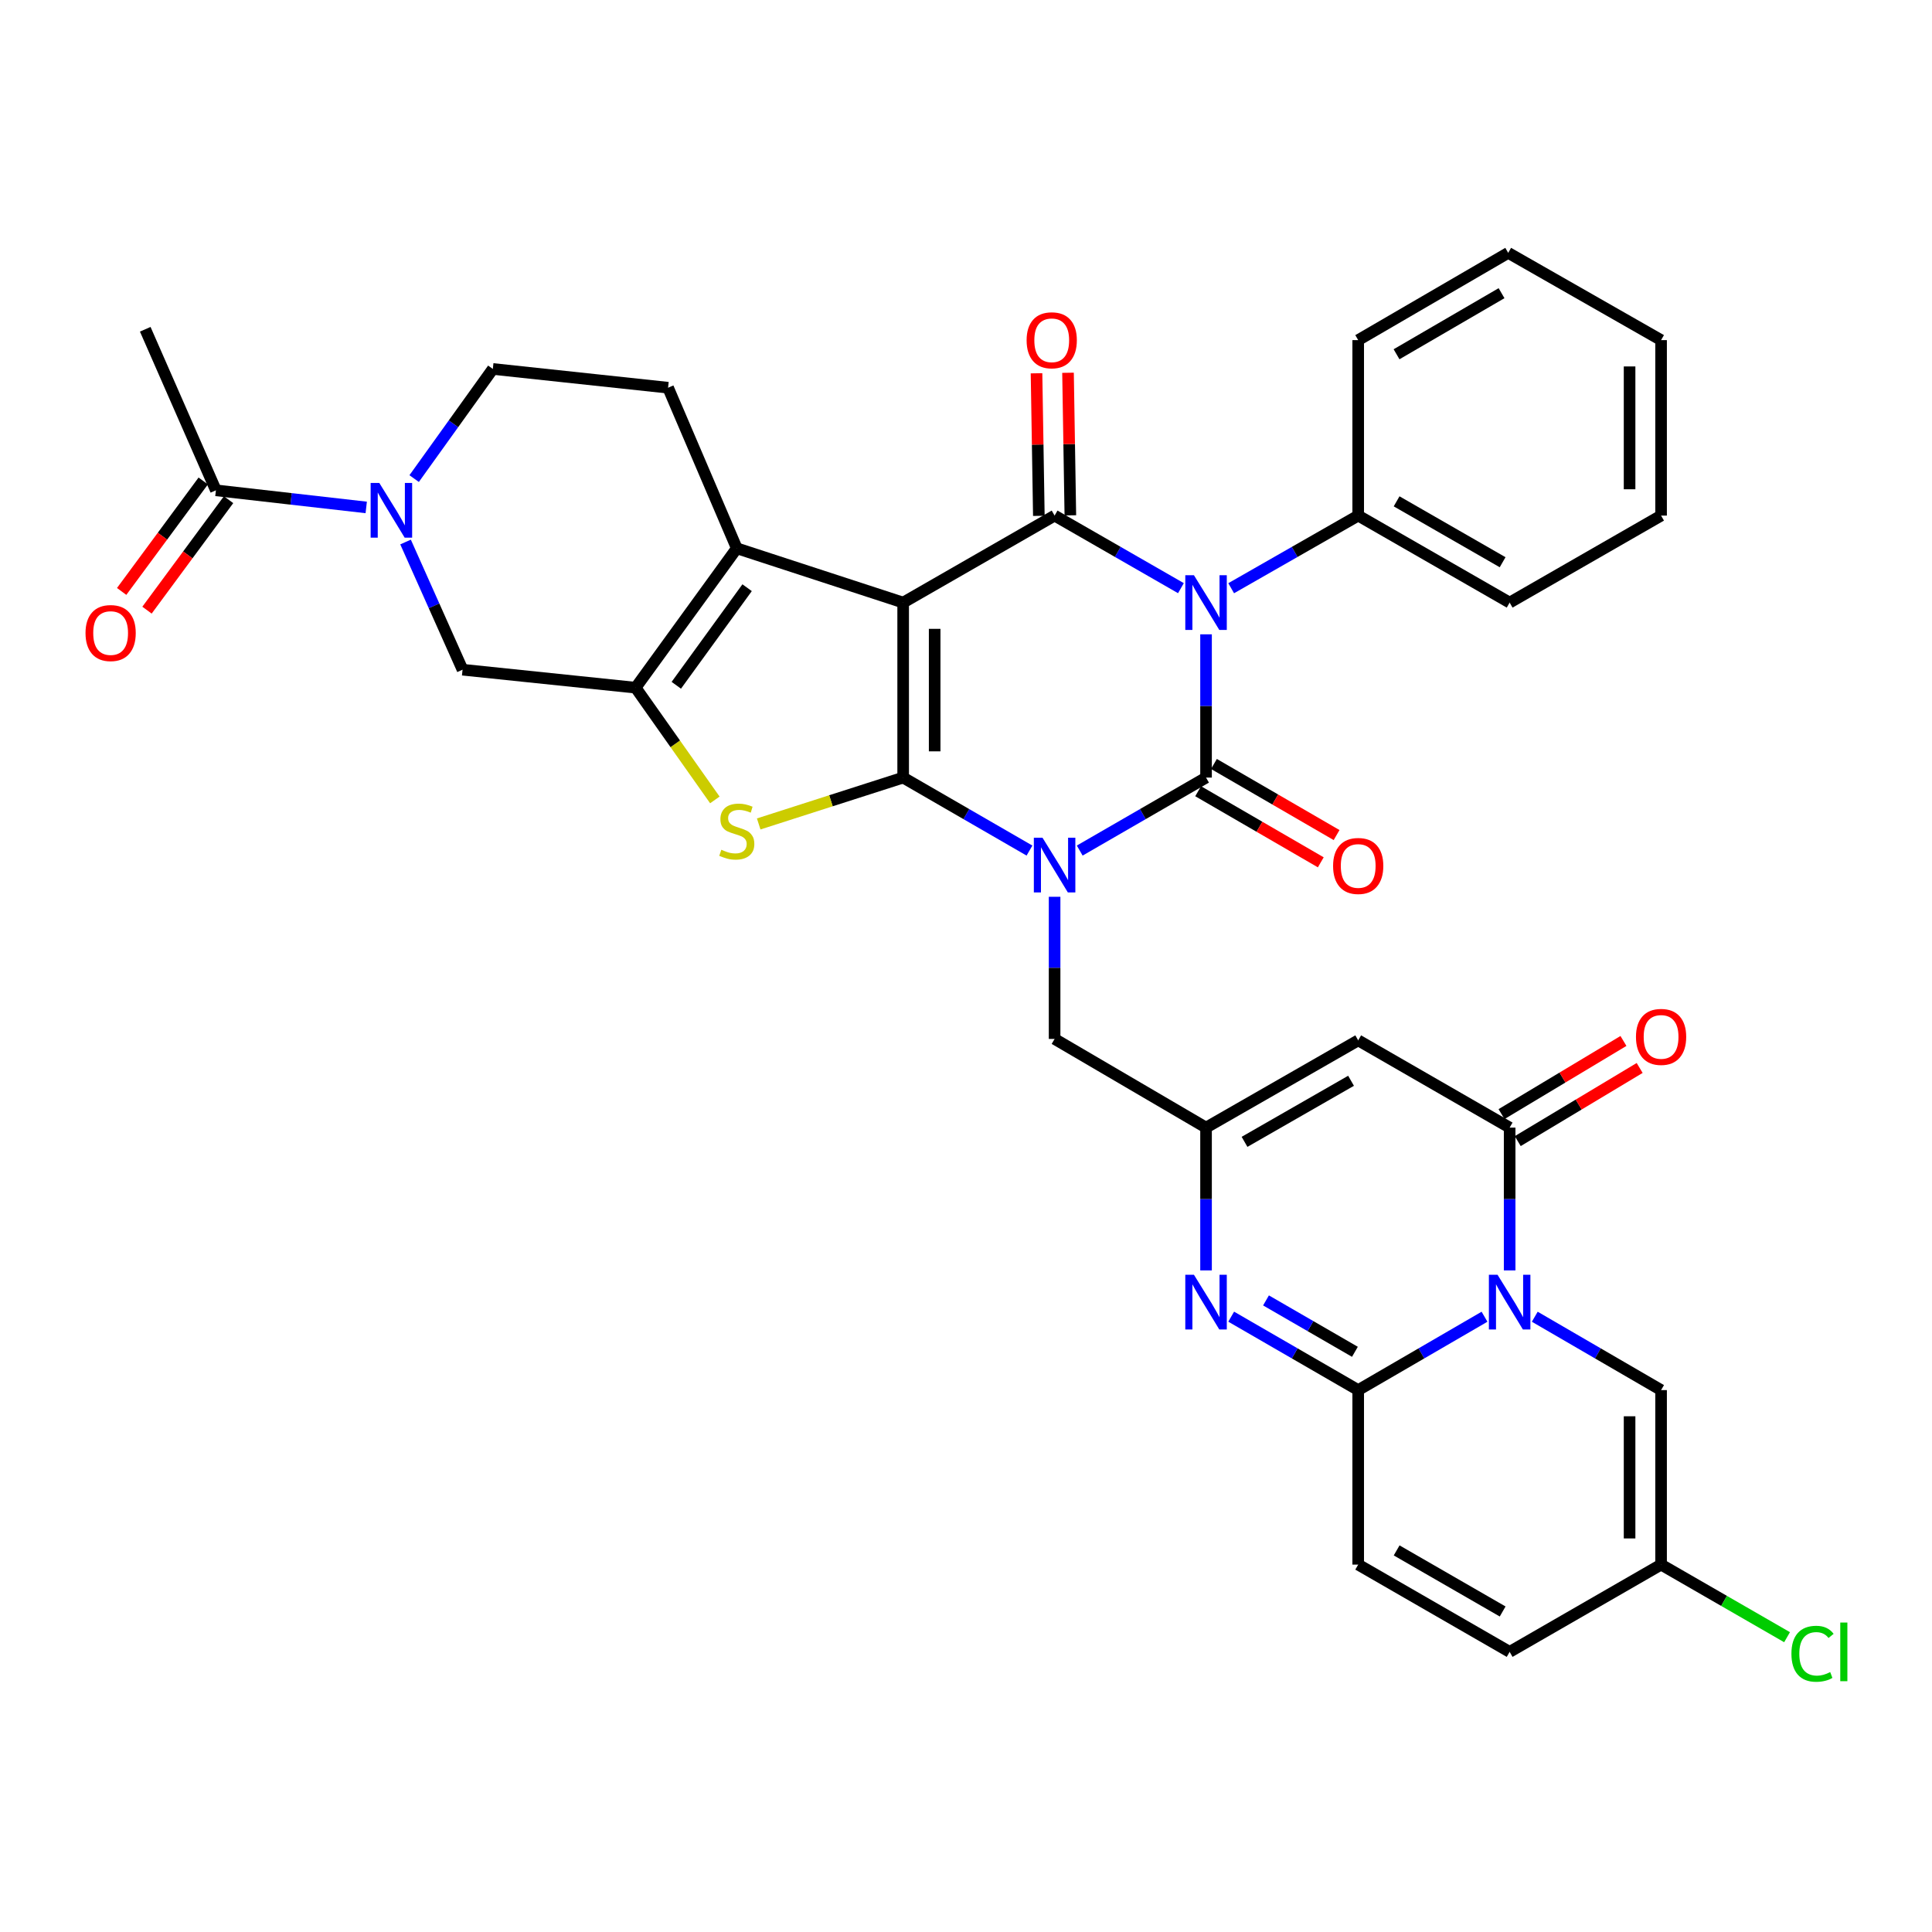 <?xml version='1.0' encoding='iso-8859-1'?>
<svg version='1.1' baseProfile='full'
              xmlns='http://www.w3.org/2000/svg'
                      xmlns:rdkit='http://www.rdkit.org/xml'
                      xmlns:xlink='http://www.w3.org/1999/xlink'
                  xml:space='preserve'
width='1000px' height='1000px' viewBox='0 0 1000 1000'>
<!-- END OF HEADER -->
<rect style='opacity:1.0;fill:#FFFFFF;stroke:none' width='1000' height='1000' x='0' y='0'> </rect>
<path class='bond-0' d='M 532.856,440.254 L 500.164,421.368' style='fill:none;fill-rule:evenodd;stroke:#0000FF;stroke-width:6px;stroke-linecap:butt;stroke-linejoin:miter;stroke-opacity:1' />
<path class='bond-0' d='M 500.164,421.368 L 467.473,402.481' style='fill:none;fill-rule:evenodd;stroke:#000000;stroke-width:6px;stroke-linecap:butt;stroke-linejoin:miter;stroke-opacity:1' />
<path class='bond-2' d='M 558.862,440.254 L 591.554,421.368' style='fill:none;fill-rule:evenodd;stroke:#0000FF;stroke-width:6px;stroke-linecap:butt;stroke-linejoin:miter;stroke-opacity:1' />
<path class='bond-2' d='M 591.554,421.368 L 624.245,402.481' style='fill:none;fill-rule:evenodd;stroke:#000000;stroke-width:6px;stroke-linecap:butt;stroke-linejoin:miter;stroke-opacity:1' />
<path class='bond-16' d='M 545.859,464.176 L 545.859,500.962' style='fill:none;fill-rule:evenodd;stroke:#0000FF;stroke-width:6px;stroke-linecap:butt;stroke-linejoin:miter;stroke-opacity:1' />
<path class='bond-16' d='M 545.859,500.962 L 545.859,537.748' style='fill:none;fill-rule:evenodd;stroke:#000000;stroke-width:6px;stroke-linecap:butt;stroke-linejoin:miter;stroke-opacity:1' />
<path class='bond-1' d='M 467.473,402.481 L 467.473,311.902' style='fill:none;fill-rule:evenodd;stroke:#000000;stroke-width:6px;stroke-linecap:butt;stroke-linejoin:miter;stroke-opacity:1' />
<path class='bond-1' d='M 483.779,388.895 L 483.779,325.489' style='fill:none;fill-rule:evenodd;stroke:#000000;stroke-width:6px;stroke-linecap:butt;stroke-linejoin:miter;stroke-opacity:1' />
<path class='bond-6' d='M 467.473,402.481 L 430.087,414.477' style='fill:none;fill-rule:evenodd;stroke:#000000;stroke-width:6px;stroke-linecap:butt;stroke-linejoin:miter;stroke-opacity:1' />
<path class='bond-6' d='M 430.087,414.477 L 392.701,426.472' style='fill:none;fill-rule:evenodd;stroke:#CCCC00;stroke-width:6px;stroke-linecap:butt;stroke-linejoin:miter;stroke-opacity:1' />
<path class='bond-7' d='M 467.473,311.902 L 381.36,283.793' style='fill:none;fill-rule:evenodd;stroke:#000000;stroke-width:6px;stroke-linecap:butt;stroke-linejoin:miter;stroke-opacity:1' />
<path class='bond-36' d='M 467.473,311.902 L 545.859,266.871' style='fill:none;fill-rule:evenodd;stroke:#000000;stroke-width:6px;stroke-linecap:butt;stroke-linejoin:miter;stroke-opacity:1' />
<path class='bond-3' d='M 624.245,402.481 L 624.245,365.404' style='fill:none;fill-rule:evenodd;stroke:#000000;stroke-width:6px;stroke-linecap:butt;stroke-linejoin:miter;stroke-opacity:1' />
<path class='bond-3' d='M 624.245,365.404 L 624.245,328.327' style='fill:none;fill-rule:evenodd;stroke:#0000FF;stroke-width:6px;stroke-linecap:butt;stroke-linejoin:miter;stroke-opacity:1' />
<path class='bond-22' d='M 620.156,409.535 L 651.897,427.935' style='fill:none;fill-rule:evenodd;stroke:#000000;stroke-width:6px;stroke-linecap:butt;stroke-linejoin:miter;stroke-opacity:1' />
<path class='bond-22' d='M 651.897,427.935 L 683.638,446.336' style='fill:none;fill-rule:evenodd;stroke:#FF0000;stroke-width:6px;stroke-linecap:butt;stroke-linejoin:miter;stroke-opacity:1' />
<path class='bond-22' d='M 628.334,395.428 L 660.075,413.828' style='fill:none;fill-rule:evenodd;stroke:#000000;stroke-width:6px;stroke-linecap:butt;stroke-linejoin:miter;stroke-opacity:1' />
<path class='bond-22' d='M 660.075,413.828 L 691.816,432.229' style='fill:none;fill-rule:evenodd;stroke:#FF0000;stroke-width:6px;stroke-linecap:butt;stroke-linejoin:miter;stroke-opacity:1' />
<path class='bond-4' d='M 611.245,304.434 L 578.552,285.652' style='fill:none;fill-rule:evenodd;stroke:#0000FF;stroke-width:6px;stroke-linecap:butt;stroke-linejoin:miter;stroke-opacity:1' />
<path class='bond-4' d='M 578.552,285.652 L 545.859,266.871' style='fill:none;fill-rule:evenodd;stroke:#000000;stroke-width:6px;stroke-linecap:butt;stroke-linejoin:miter;stroke-opacity:1' />
<path class='bond-23' d='M 637.253,304.465 L 670.128,285.668' style='fill:none;fill-rule:evenodd;stroke:#0000FF;stroke-width:6px;stroke-linecap:butt;stroke-linejoin:miter;stroke-opacity:1' />
<path class='bond-23' d='M 670.128,285.668 L 703.003,266.871' style='fill:none;fill-rule:evenodd;stroke:#000000;stroke-width:6px;stroke-linecap:butt;stroke-linejoin:miter;stroke-opacity:1' />
<path class='bond-24' d='M 554.011,266.737 L 553.407,229.841' style='fill:none;fill-rule:evenodd;stroke:#000000;stroke-width:6px;stroke-linecap:butt;stroke-linejoin:miter;stroke-opacity:1' />
<path class='bond-24' d='M 553.407,229.841 L 552.804,192.944' style='fill:none;fill-rule:evenodd;stroke:#FF0000;stroke-width:6px;stroke-linecap:butt;stroke-linejoin:miter;stroke-opacity:1' />
<path class='bond-24' d='M 537.707,267.004 L 537.104,230.108' style='fill:none;fill-rule:evenodd;stroke:#000000;stroke-width:6px;stroke-linecap:butt;stroke-linejoin:miter;stroke-opacity:1' />
<path class='bond-24' d='M 537.104,230.108 L 536.5,193.211' style='fill:none;fill-rule:evenodd;stroke:#FF0000;stroke-width:6px;stroke-linecap:butt;stroke-linejoin:miter;stroke-opacity:1' />
<path class='bond-5' d='M 781.389,657.565 L 781.389,620.607' style='fill:none;fill-rule:evenodd;stroke:#0000FF;stroke-width:6px;stroke-linecap:butt;stroke-linejoin:miter;stroke-opacity:1' />
<path class='bond-5' d='M 781.389,620.607 L 781.389,583.649' style='fill:none;fill-rule:evenodd;stroke:#000000;stroke-width:6px;stroke-linecap:butt;stroke-linejoin:miter;stroke-opacity:1' />
<path class='bond-15' d='M 794.395,681.538 L 827.085,700.526' style='fill:none;fill-rule:evenodd;stroke:#0000FF;stroke-width:6px;stroke-linecap:butt;stroke-linejoin:miter;stroke-opacity:1' />
<path class='bond-15' d='M 827.085,700.526 L 859.775,719.513' style='fill:none;fill-rule:evenodd;stroke:#000000;stroke-width:6px;stroke-linecap:butt;stroke-linejoin:miter;stroke-opacity:1' />
<path class='bond-38' d='M 768.382,681.538 L 735.692,700.526' style='fill:none;fill-rule:evenodd;stroke:#0000FF;stroke-width:6px;stroke-linecap:butt;stroke-linejoin:miter;stroke-opacity:1' />
<path class='bond-38' d='M 735.692,700.526 L 703.003,719.513' style='fill:none;fill-rule:evenodd;stroke:#000000;stroke-width:6px;stroke-linecap:butt;stroke-linejoin:miter;stroke-opacity:1' />
<path class='bond-8' d='M 370.01,414.035 L 349.505,384.991' style='fill:none;fill-rule:evenodd;stroke:#CCCC00;stroke-width:6px;stroke-linecap:butt;stroke-linejoin:miter;stroke-opacity:1' />
<path class='bond-8' d='M 349.505,384.991 L 329,355.946' style='fill:none;fill-rule:evenodd;stroke:#000000;stroke-width:6px;stroke-linecap:butt;stroke-linejoin:miter;stroke-opacity:1' />
<path class='bond-20' d='M 381.36,283.793 L 345.795,200.678' style='fill:none;fill-rule:evenodd;stroke:#000000;stroke-width:6px;stroke-linecap:butt;stroke-linejoin:miter;stroke-opacity:1' />
<path class='bond-37' d='M 381.36,283.793 L 329,355.946' style='fill:none;fill-rule:evenodd;stroke:#000000;stroke-width:6px;stroke-linecap:butt;stroke-linejoin:miter;stroke-opacity:1' />
<path class='bond-37' d='M 386.703,304.193 L 350.051,354.7' style='fill:none;fill-rule:evenodd;stroke:#000000;stroke-width:6px;stroke-linecap:butt;stroke-linejoin:miter;stroke-opacity:1' />
<path class='bond-17' d='M 329,355.946 L 239.417,346.634' style='fill:none;fill-rule:evenodd;stroke:#000000;stroke-width:6px;stroke-linecap:butt;stroke-linejoin:miter;stroke-opacity:1' />
<path class='bond-9' d='M 703.003,719.513 L 670.131,700.51' style='fill:none;fill-rule:evenodd;stroke:#000000;stroke-width:6px;stroke-linecap:butt;stroke-linejoin:miter;stroke-opacity:1' />
<path class='bond-9' d='M 670.131,700.51 L 637.259,681.507' style='fill:none;fill-rule:evenodd;stroke:#0000FF;stroke-width:6px;stroke-linecap:butt;stroke-linejoin:miter;stroke-opacity:1' />
<path class='bond-9' d='M 701.302,699.696 L 678.292,686.394' style='fill:none;fill-rule:evenodd;stroke:#000000;stroke-width:6px;stroke-linecap:butt;stroke-linejoin:miter;stroke-opacity:1' />
<path class='bond-9' d='M 678.292,686.394 L 655.282,673.091' style='fill:none;fill-rule:evenodd;stroke:#0000FF;stroke-width:6px;stroke-linecap:butt;stroke-linejoin:miter;stroke-opacity:1' />
<path class='bond-18' d='M 703.003,719.513 L 703.003,809.839' style='fill:none;fill-rule:evenodd;stroke:#000000;stroke-width:6px;stroke-linecap:butt;stroke-linejoin:miter;stroke-opacity:1' />
<path class='bond-10' d='M 781.389,583.649 L 703.003,538.491' style='fill:none;fill-rule:evenodd;stroke:#000000;stroke-width:6px;stroke-linecap:butt;stroke-linejoin:miter;stroke-opacity:1' />
<path class='bond-27' d='M 785.583,590.64 L 817.134,571.709' style='fill:none;fill-rule:evenodd;stroke:#000000;stroke-width:6px;stroke-linecap:butt;stroke-linejoin:miter;stroke-opacity:1' />
<path class='bond-27' d='M 817.134,571.709 L 848.684,552.778' style='fill:none;fill-rule:evenodd;stroke:#FF0000;stroke-width:6px;stroke-linecap:butt;stroke-linejoin:miter;stroke-opacity:1' />
<path class='bond-27' d='M 777.194,576.658 L 808.744,557.727' style='fill:none;fill-rule:evenodd;stroke:#000000;stroke-width:6px;stroke-linecap:butt;stroke-linejoin:miter;stroke-opacity:1' />
<path class='bond-27' d='M 808.744,557.727 L 840.295,538.796' style='fill:none;fill-rule:evenodd;stroke:#FF0000;stroke-width:6px;stroke-linecap:butt;stroke-linejoin:miter;stroke-opacity:1' />
<path class='bond-11' d='M 624.245,657.565 L 624.245,620.607' style='fill:none;fill-rule:evenodd;stroke:#0000FF;stroke-width:6px;stroke-linecap:butt;stroke-linejoin:miter;stroke-opacity:1' />
<path class='bond-11' d='M 624.245,620.607 L 624.245,583.649' style='fill:none;fill-rule:evenodd;stroke:#000000;stroke-width:6px;stroke-linecap:butt;stroke-linejoin:miter;stroke-opacity:1' />
<path class='bond-12' d='M 703.003,538.491 L 624.245,583.649' style='fill:none;fill-rule:evenodd;stroke:#000000;stroke-width:6px;stroke-linecap:butt;stroke-linejoin:miter;stroke-opacity:1' />
<path class='bond-12' d='M 699.3,559.41 L 644.169,591.021' style='fill:none;fill-rule:evenodd;stroke:#000000;stroke-width:6px;stroke-linecap:butt;stroke-linejoin:miter;stroke-opacity:1' />
<path class='bond-13' d='M 624.245,583.649 L 545.859,537.748' style='fill:none;fill-rule:evenodd;stroke:#000000;stroke-width:6px;stroke-linecap:butt;stroke-linejoin:miter;stroke-opacity:1' />
<path class='bond-14' d='M 209.913,280.545 L 224.665,313.589' style='fill:none;fill-rule:evenodd;stroke:#0000FF;stroke-width:6px;stroke-linecap:butt;stroke-linejoin:miter;stroke-opacity:1' />
<path class='bond-14' d='M 224.665,313.589 L 239.417,346.634' style='fill:none;fill-rule:evenodd;stroke:#000000;stroke-width:6px;stroke-linecap:butt;stroke-linejoin:miter;stroke-opacity:1' />
<path class='bond-19' d='M 189.558,262.644 L 150.654,258.217' style='fill:none;fill-rule:evenodd;stroke:#0000FF;stroke-width:6px;stroke-linecap:butt;stroke-linejoin:miter;stroke-opacity:1' />
<path class='bond-19' d='M 150.654,258.217 L 111.751,253.79' style='fill:none;fill-rule:evenodd;stroke:#000000;stroke-width:6px;stroke-linecap:butt;stroke-linejoin:miter;stroke-opacity:1' />
<path class='bond-39' d='M 214.362,247.715 L 234.725,219.341' style='fill:none;fill-rule:evenodd;stroke:#0000FF;stroke-width:6px;stroke-linecap:butt;stroke-linejoin:miter;stroke-opacity:1' />
<path class='bond-39' d='M 234.725,219.341 L 255.088,190.967' style='fill:none;fill-rule:evenodd;stroke:#000000;stroke-width:6px;stroke-linecap:butt;stroke-linejoin:miter;stroke-opacity:1' />
<path class='bond-21' d='M 859.775,719.513 L 859.775,809.839' style='fill:none;fill-rule:evenodd;stroke:#000000;stroke-width:6px;stroke-linecap:butt;stroke-linejoin:miter;stroke-opacity:1' />
<path class='bond-21' d='M 843.469,733.062 L 843.469,796.29' style='fill:none;fill-rule:evenodd;stroke:#000000;stroke-width:6px;stroke-linecap:butt;stroke-linejoin:miter;stroke-opacity:1' />
<path class='bond-25' d='M 703.003,809.839 L 781.389,855.006' style='fill:none;fill-rule:evenodd;stroke:#000000;stroke-width:6px;stroke-linecap:butt;stroke-linejoin:miter;stroke-opacity:1' />
<path class='bond-25' d='M 722.901,802.486 L 777.772,834.103' style='fill:none;fill-rule:evenodd;stroke:#000000;stroke-width:6px;stroke-linecap:butt;stroke-linejoin:miter;stroke-opacity:1' />
<path class='bond-28' d='M 105.192,248.947 L 84.081,277.537' style='fill:none;fill-rule:evenodd;stroke:#000000;stroke-width:6px;stroke-linecap:butt;stroke-linejoin:miter;stroke-opacity:1' />
<path class='bond-28' d='M 84.081,277.537 L 62.97,306.127' style='fill:none;fill-rule:evenodd;stroke:#FF0000;stroke-width:6px;stroke-linecap:butt;stroke-linejoin:miter;stroke-opacity:1' />
<path class='bond-28' d='M 118.309,258.633 L 97.198,287.223' style='fill:none;fill-rule:evenodd;stroke:#000000;stroke-width:6px;stroke-linecap:butt;stroke-linejoin:miter;stroke-opacity:1' />
<path class='bond-28' d='M 97.198,287.223 L 76.088,315.813' style='fill:none;fill-rule:evenodd;stroke:#FF0000;stroke-width:6px;stroke-linecap:butt;stroke-linejoin:miter;stroke-opacity:1' />
<path class='bond-30' d='M 111.751,253.79 L 75.18,170.43' style='fill:none;fill-rule:evenodd;stroke:#000000;stroke-width:6px;stroke-linecap:butt;stroke-linejoin:miter;stroke-opacity:1' />
<path class='bond-26' d='M 345.795,200.678 L 255.088,190.967' style='fill:none;fill-rule:evenodd;stroke:#000000;stroke-width:6px;stroke-linecap:butt;stroke-linejoin:miter;stroke-opacity:1' />
<path class='bond-29' d='M 859.775,809.839 L 892.377,828.625' style='fill:none;fill-rule:evenodd;stroke:#000000;stroke-width:6px;stroke-linecap:butt;stroke-linejoin:miter;stroke-opacity:1' />
<path class='bond-29' d='M 892.377,828.625 L 924.979,847.411' style='fill:none;fill-rule:evenodd;stroke:#00CC00;stroke-width:6px;stroke-linecap:butt;stroke-linejoin:miter;stroke-opacity:1' />
<path class='bond-40' d='M 859.775,809.839 L 781.389,855.006' style='fill:none;fill-rule:evenodd;stroke:#000000;stroke-width:6px;stroke-linecap:butt;stroke-linejoin:miter;stroke-opacity:1' />
<path class='bond-31' d='M 703.003,266.871 L 781.389,311.902' style='fill:none;fill-rule:evenodd;stroke:#000000;stroke-width:6px;stroke-linecap:butt;stroke-linejoin:miter;stroke-opacity:1' />
<path class='bond-31' d='M 722.883,259.487 L 777.753,291.009' style='fill:none;fill-rule:evenodd;stroke:#000000;stroke-width:6px;stroke-linecap:butt;stroke-linejoin:miter;stroke-opacity:1' />
<path class='bond-32' d='M 703.003,266.871 L 703.003,176.047' style='fill:none;fill-rule:evenodd;stroke:#000000;stroke-width:6px;stroke-linecap:butt;stroke-linejoin:miter;stroke-opacity:1' />
<path class='bond-34' d='M 781.389,311.902 L 859.775,266.871' style='fill:none;fill-rule:evenodd;stroke:#000000;stroke-width:6px;stroke-linecap:butt;stroke-linejoin:miter;stroke-opacity:1' />
<path class='bond-33' d='M 703.003,176.047 L 780.646,130.88' style='fill:none;fill-rule:evenodd;stroke:#000000;stroke-width:6px;stroke-linecap:butt;stroke-linejoin:miter;stroke-opacity:1' />
<path class='bond-33' d='M 722.848,183.366 L 777.198,151.749' style='fill:none;fill-rule:evenodd;stroke:#000000;stroke-width:6px;stroke-linecap:butt;stroke-linejoin:miter;stroke-opacity:1' />
<path class='bond-35' d='M 780.646,130.88 L 859.775,176.047' style='fill:none;fill-rule:evenodd;stroke:#000000;stroke-width:6px;stroke-linecap:butt;stroke-linejoin:miter;stroke-opacity:1' />
<path class='bond-41' d='M 859.775,266.871 L 859.775,176.047' style='fill:none;fill-rule:evenodd;stroke:#000000;stroke-width:6px;stroke-linecap:butt;stroke-linejoin:miter;stroke-opacity:1' />
<path class='bond-41' d='M 843.469,253.247 L 843.469,189.67' style='fill:none;fill-rule:evenodd;stroke:#000000;stroke-width:6px;stroke-linecap:butt;stroke-linejoin:miter;stroke-opacity:1' />
<path  class='atom-0' d='M 539.599 433.607
L 548.879 448.607
Q 549.799 450.087, 551.279 452.767
Q 552.759 455.447, 552.839 455.607
L 552.839 433.607
L 556.599 433.607
L 556.599 461.927
L 552.719 461.927
L 542.759 445.527
Q 541.599 443.607, 540.359 441.407
Q 539.159 439.207, 538.799 438.527
L 538.799 461.927
L 535.119 461.927
L 535.119 433.607
L 539.599 433.607
' fill='#0000FF'/>
<path  class='atom-4' d='M 617.985 297.742
L 627.265 312.742
Q 628.185 314.222, 629.665 316.902
Q 631.145 319.582, 631.225 319.742
L 631.225 297.742
L 634.985 297.742
L 634.985 326.062
L 631.105 326.062
L 621.145 309.662
Q 619.985 307.742, 618.745 305.542
Q 617.545 303.342, 617.185 302.662
L 617.185 326.062
L 613.505 326.062
L 613.505 297.742
L 617.985 297.742
' fill='#0000FF'/>
<path  class='atom-6' d='M 775.129 659.824
L 784.409 674.824
Q 785.329 676.304, 786.809 678.984
Q 788.289 681.664, 788.369 681.824
L 788.369 659.824
L 792.129 659.824
L 792.129 688.144
L 788.249 688.144
L 778.289 671.744
Q 777.129 669.824, 775.889 667.624
Q 774.689 665.424, 774.329 664.744
L 774.329 688.144
L 770.649 688.144
L 770.649 659.824
L 775.129 659.824
' fill='#0000FF'/>
<path  class='atom-7' d='M 373.36 439.831
Q 373.68 439.951, 375 440.511
Q 376.32 441.071, 377.76 441.431
Q 379.24 441.751, 380.68 441.751
Q 383.36 441.751, 384.92 440.471
Q 386.48 439.151, 386.48 436.871
Q 386.48 435.311, 385.68 434.351
Q 384.92 433.391, 383.72 432.871
Q 382.52 432.351, 380.52 431.751
Q 378 430.991, 376.48 430.271
Q 375 429.551, 373.92 428.031
Q 372.88 426.511, 372.88 423.951
Q 372.88 420.391, 375.28 418.191
Q 377.72 415.991, 382.52 415.991
Q 385.8 415.991, 389.52 417.551
L 388.6 420.631
Q 385.2 419.231, 382.64 419.231
Q 379.88 419.231, 378.36 420.391
Q 376.84 421.511, 376.88 423.471
Q 376.88 424.991, 377.64 425.911
Q 378.44 426.831, 379.56 427.351
Q 380.72 427.871, 382.64 428.471
Q 385.2 429.271, 386.72 430.071
Q 388.24 430.871, 389.32 432.511
Q 390.44 434.111, 390.44 436.871
Q 390.44 440.791, 387.8 442.911
Q 385.2 444.991, 380.84 444.991
Q 378.32 444.991, 376.4 444.431
Q 374.52 443.911, 372.28 442.991
L 373.36 439.831
' fill='#CCCC00'/>
<path  class='atom-12' d='M 617.985 659.824
L 627.265 674.824
Q 628.185 676.304, 629.665 678.984
Q 631.145 681.664, 631.225 681.824
L 631.225 659.824
L 634.985 659.824
L 634.985 688.144
L 631.105 688.144
L 621.145 671.744
Q 619.985 669.824, 618.745 667.624
Q 617.545 665.424, 617.185 664.744
L 617.185 688.144
L 613.505 688.144
L 613.505 659.824
L 617.985 659.824
' fill='#0000FF'/>
<path  class='atom-15' d='M 196.323 249.966
L 205.603 264.966
Q 206.523 266.446, 208.003 269.126
Q 209.483 271.806, 209.563 271.966
L 209.563 249.966
L 213.323 249.966
L 213.323 278.286
L 209.443 278.286
L 199.483 261.886
Q 198.323 259.966, 197.083 257.766
Q 195.883 255.566, 195.523 254.886
L 195.523 278.286
L 191.843 278.286
L 191.843 249.966
L 196.323 249.966
' fill='#0000FF'/>
<path  class='atom-23' d='M 690.003 448.218
Q 690.003 441.418, 693.363 437.618
Q 696.723 433.818, 703.003 433.818
Q 709.283 433.818, 712.643 437.618
Q 716.003 441.418, 716.003 448.218
Q 716.003 455.098, 712.603 459.018
Q 709.203 462.898, 703.003 462.898
Q 696.763 462.898, 693.363 459.018
Q 690.003 455.138, 690.003 448.218
M 703.003 459.698
Q 707.323 459.698, 709.643 456.818
Q 712.003 453.898, 712.003 448.218
Q 712.003 442.658, 709.643 439.858
Q 707.323 437.018, 703.003 437.018
Q 698.683 437.018, 696.323 439.818
Q 694.003 442.618, 694.003 448.218
Q 694.003 453.938, 696.323 456.818
Q 698.683 459.698, 703.003 459.698
' fill='#FF0000'/>
<path  class='atom-25' d='M 531.373 176.127
Q 531.373 169.327, 534.733 165.527
Q 538.093 161.727, 544.373 161.727
Q 550.653 161.727, 554.013 165.527
Q 557.373 169.327, 557.373 176.127
Q 557.373 183.007, 553.973 186.927
Q 550.573 190.807, 544.373 190.807
Q 538.133 190.807, 534.733 186.927
Q 531.373 183.047, 531.373 176.127
M 544.373 187.607
Q 548.693 187.607, 551.013 184.727
Q 553.373 181.807, 553.373 176.127
Q 553.373 170.567, 551.013 167.767
Q 548.693 164.927, 544.373 164.927
Q 540.053 164.927, 537.693 167.727
Q 535.373 170.527, 535.373 176.127
Q 535.373 181.847, 537.693 184.727
Q 540.053 187.607, 544.373 187.607
' fill='#FF0000'/>
<path  class='atom-28' d='M 846.775 536.696
Q 846.775 529.896, 850.135 526.096
Q 853.495 522.296, 859.775 522.296
Q 866.055 522.296, 869.415 526.096
Q 872.775 529.896, 872.775 536.696
Q 872.775 543.576, 869.375 547.496
Q 865.975 551.376, 859.775 551.376
Q 853.535 551.376, 850.135 547.496
Q 846.775 543.616, 846.775 536.696
M 859.775 548.176
Q 864.095 548.176, 866.415 545.296
Q 868.775 542.376, 868.775 536.696
Q 868.775 531.136, 866.415 528.336
Q 864.095 525.496, 859.775 525.496
Q 855.455 525.496, 853.095 528.296
Q 850.775 531.096, 850.775 536.696
Q 850.775 542.416, 853.095 545.296
Q 855.455 548.176, 859.775 548.176
' fill='#FF0000'/>
<path  class='atom-29' d='M 44.262 327.663
Q 44.262 320.863, 47.622 317.063
Q 50.982 313.263, 57.262 313.263
Q 63.542 313.263, 66.902 317.063
Q 70.262 320.863, 70.262 327.663
Q 70.262 334.543, 66.862 338.463
Q 63.462 342.343, 57.262 342.343
Q 51.022 342.343, 47.622 338.463
Q 44.262 334.583, 44.262 327.663
M 57.262 339.143
Q 61.582 339.143, 63.902 336.263
Q 66.262 333.343, 66.262 327.663
Q 66.262 322.103, 63.902 319.303
Q 61.582 316.463, 57.262 316.463
Q 52.942 316.463, 50.582 319.263
Q 48.262 322.063, 48.262 327.663
Q 48.262 333.383, 50.582 336.263
Q 52.942 339.143, 57.262 339.143
' fill='#FF0000'/>
<path  class='atom-30' d='M 927.241 855.986
Q 927.241 848.946, 930.521 845.266
Q 933.841 841.546, 940.121 841.546
Q 945.961 841.546, 949.081 845.666
L 946.441 847.826
Q 944.161 844.826, 940.121 844.826
Q 935.841 844.826, 933.561 847.706
Q 931.321 850.546, 931.321 855.986
Q 931.321 861.586, 933.641 864.466
Q 936.001 867.346, 940.561 867.346
Q 943.681 867.346, 947.321 865.466
L 948.441 868.466
Q 946.961 869.426, 944.721 869.986
Q 942.481 870.546, 940.001 870.546
Q 933.841 870.546, 930.521 866.786
Q 927.241 863.026, 927.241 855.986
' fill='#00CC00'/>
<path  class='atom-30' d='M 952.521 839.826
L 956.201 839.826
L 956.201 870.186
L 952.521 870.186
L 952.521 839.826
' fill='#00CC00'/>
</svg>
